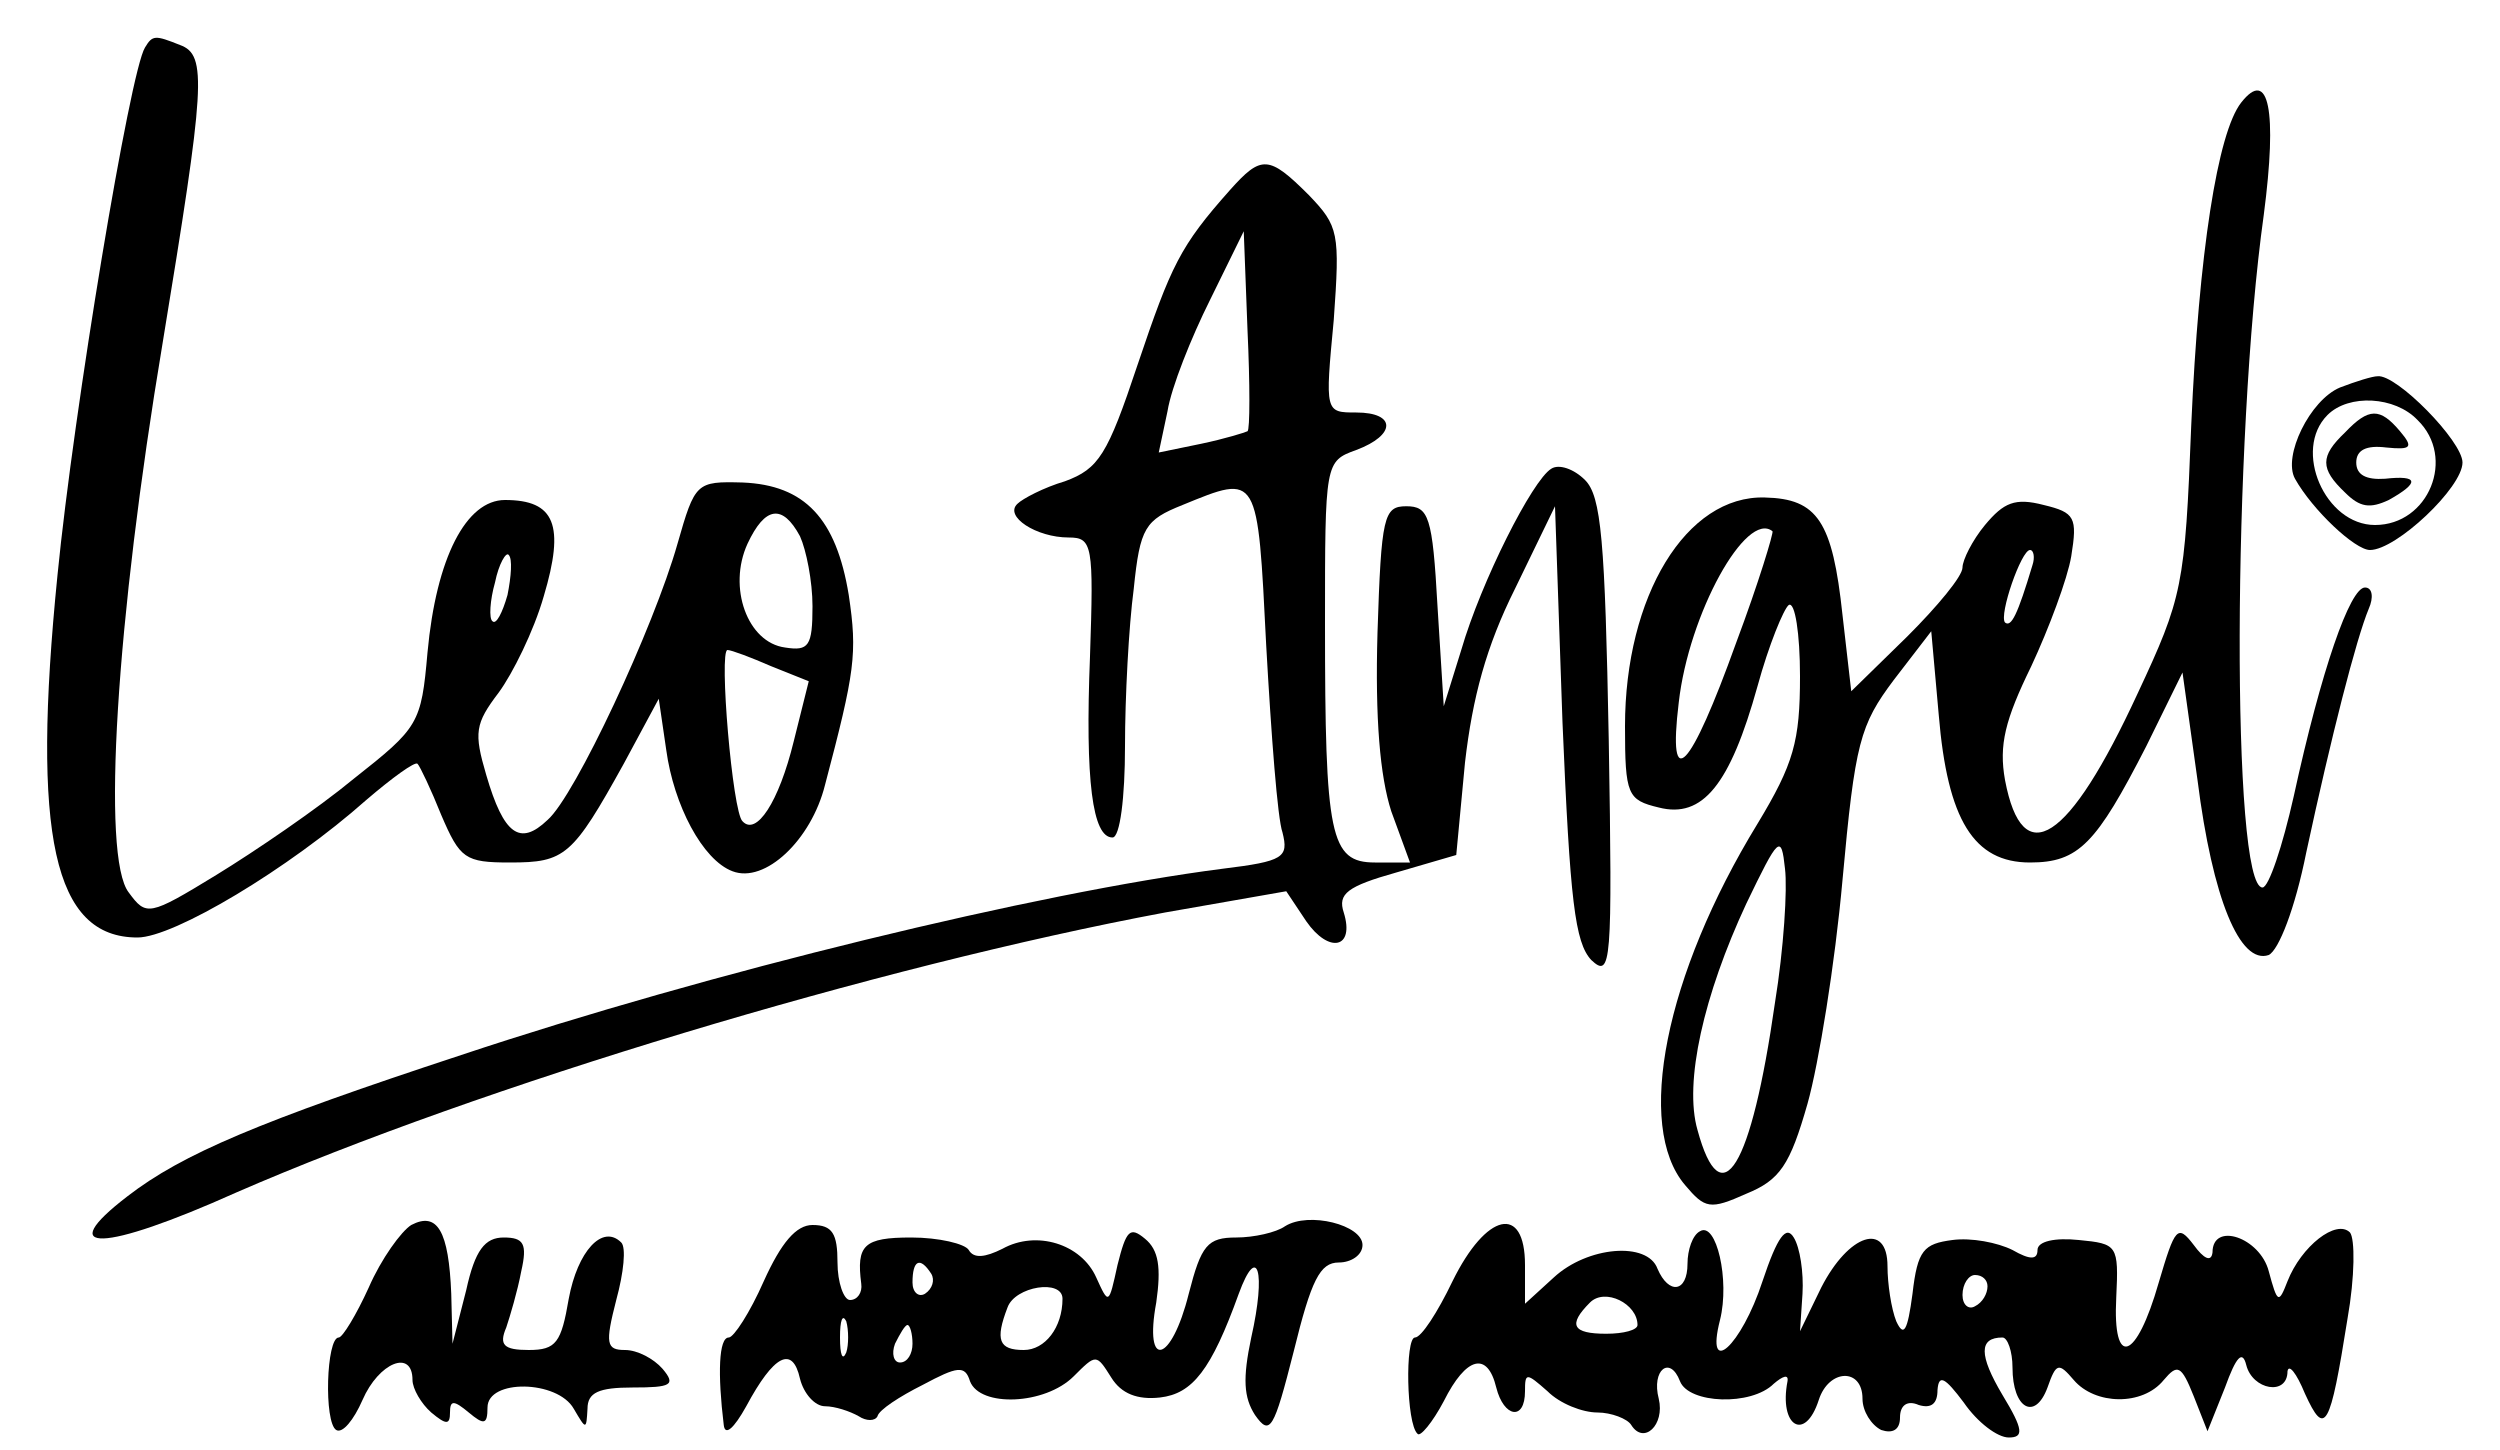 <?xml version="1.0" standalone="no"?>
<!DOCTYPE svg PUBLIC "-//W3C//DTD SVG 20010904//EN"
 "http://www.w3.org/TR/2001/REC-SVG-20010904/DTD/svg10.dtd">
<svg version="1.0" xmlns="http://www.w3.org/2000/svg"
 width="200pt" height="116pt" viewBox="0 0 200 116"
 preserveAspectRatio="xMidYMid meet">

<g transform="translate(0,116) scale(0.1,-0.1)"
fill="#000000" stroke="none">
<path d="M116 1122 c-12 -19 -57 -290 -70 -422 -21 -209 -3 -290 64 -290 29 0
121 55 183 110 21 18 39 31 41 29 2 -2 11 -21 19 -41 15 -35 19 -38 55 -38 44
0 50 5 91 79 l28 52 6 -41 c6 -44 29 -88 53 -97 26 -10 63 25 74 69 24 91 26
105 19 152 -10 61 -35 88 -85 90 -37 1 -38 0 -52 -49 -19 -67 -82 -202 -104
-221 -22 -21 -35 -12 -49 36 -10 34 -9 41 10 66 11 15 28 49 36 77 17 57 9 77
-31 77 -31 0 -55 -46 -62 -122 -5 -57 -7 -60 -59 -101 -29 -24 -79 -58 -110
-77 -54 -33 -56 -33 -70 -14 -22 28 -10 218 27 439 34 207 36 231 14 239 -20
8 -22 8 -28 -2z m524 -391 c5 -11 10 -36 10 -56 0 -32 -3 -36 -22 -33 -30 4
-46 48 -30 83 14 30 28 32 42 6z m-234 -47 c-4 -14 -9 -24 -12 -21 -3 2 -2 17
2 31 3 15 9 25 11 22 3 -3 2 -17 -1 -32z m211 -57 l30 -12 -12 -48 c-12 -49
-30 -76 -41 -64 -8 7 -19 137 -12 137 3 0 19 -6 35 -13z"/>
<path d="M1793 1078 c-19 -24 -34 -121 -40 -258 -5 -129 -7 -138 -43 -215 -55
-119 -92 -143 -106 -69 -5 28 0 48 21 91 14 30 29 70 32 88 5 31 3 35 -22 41
-23 6 -32 2 -47 -16 -10 -12 -18 -28 -18 -34 0 -7 -20 -31 -44 -55 l-45 -44
-7 61 c-8 75 -20 93 -62 94 -63 2 -112 -79 -112 -183 0 -55 2 -59 27 -65 35
-9 57 18 79 97 9 33 21 62 25 65 5 3 9 -23 9 -57 0 -52 -5 -70 -34 -118 -74
-121 -98 -242 -58 -289 16 -19 20 -20 49 -7 27 11 35 23 49 72 9 32 22 112 28
179 10 110 14 124 41 160 l30 39 6 -67 c7 -84 28 -118 73 -118 39 0 53 15 93
93 l29 59 12 -86 c12 -95 34 -148 57 -140 8 4 21 37 30 82 20 93 40 171 50
195 4 9 3 17 -3 17 -12 0 -35 -66 -57 -167 -9 -40 -20 -73 -25 -73 -25 0 -24
359 1 538 11 84 4 118 -18 90z m-404 -432 c-37 -103 -55 -122 -46 -48 8 71 54
154 75 137 1 -1 -11 -41 -29 -89z m237 62 c-12 -40 -17 -50 -22 -46 -5 6 13
58 20 58 3 0 4 -6 2 -12z m-206 -350 c-19 -133 -43 -172 -62 -102 -11 38 5
108 39 181 26 54 28 56 31 28 2 -16 -1 -64 -8 -107z"/>
<path d="M984 1008 c-40 -45 -47 -60 -74 -140 -24 -72 -31 -83 -58 -93 -17 -5
-34 -14 -38 -18 -11 -10 15 -27 41 -27 19 0 20 -6 17 -95 -4 -100 2 -145 18
-145 6 0 10 32 10 73 0 39 3 96 7 126 5 49 9 55 39 67 61 25 60 26 67 -113 4
-71 9 -138 13 -149 5 -20 1 -23 -48 -29 -148 -19 -411 -83 -609 -149 -161 -53
-223 -79 -267 -113 -60 -46 -20 -45 87 3 195 85 513 181 743 224 l97 17 16
-24 c18 -26 39 -22 30 7 -5 15 3 21 42 32 l48 14 7 74 c6 52 17 93 40 139 l32
66 6 -173 c6 -143 10 -176 23 -190 16 -15 17 -4 14 176 -3 160 -6 195 -19 208
-9 9 -21 13 -27 9 -15 -9 -56 -90 -72 -145 l-14 -45 -5 80 c-4 72 -7 80 -25
80 -18 0 -20 -8 -23 -101 -2 -69 2 -115 11 -143 l15 -41 -28 0 c-36 0 -40 21
-40 191 0 129 0 130 25 139 32 12 32 30 0 30 -25 0 -25 0 -18 74 5 70 4 75
-20 100 -32 32 -38 32 -63 4z m14 -193 c-2 -1 -18 -6 -37 -10 l-34 -7 7 33 c3
19 19 59 34 89 l27 55 3 -79 c2 -43 2 -80 0 -81z"/>
<path d="M1872 850 c-24 -10 -46 -55 -36 -73 14 -25 48 -57 60 -57 21 0 74 50
74 70 0 17 -53 71 -68 69 -4 0 -17 -4 -30 -9z m62 -26 c31 -30 9 -84 -34 -84
-40 0 -66 60 -38 88 17 17 54 15 72 -4z"/>
<path d="M1876 814 c-20 -19 -20 -29 0 -48 12 -12 20 -13 35 -6 25 14 24 20
-3 17 -15 -1 -23 3 -23 13 0 10 8 14 24 12 20 -2 22 0 11 13 -16 19 -25 19
-44 -1z"/>
<path d="M329 180 c-8 -5 -24 -27 -34 -50 -10 -22 -21 -40 -24 -40 -10 0 -12
-68 -2 -74 5 -3 14 8 21 24 13 30 40 41 40 16 0 -7 7 -19 15 -26 12 -10 15
-10 15 0 0 10 3 10 15 0 12 -10 15 -10 15 4 0 23 56 22 69 -1 10 -17 10 -17
11 0 0 13 9 17 36 17 31 0 35 2 24 15 -7 8 -20 15 -30 15 -15 0 -16 5 -7 40 6
22 8 42 4 46 -15 15 -35 -7 -42 -45 -6 -35 -10 -41 -32 -41 -20 0 -24 4 -18
18 3 9 9 29 12 45 5 22 2 27 -14 27 -15 0 -23 -10 -30 -42 l-11 -43 -1 40 c-2
50 -11 66 -32 55z"/>
<path d="M1028 179 c-7 -5 -25 -9 -39 -9 -23 0 -28 -6 -38 -45 -14 -56 -36
-61 -26 -7 4 28 2 42 -9 51 -12 10 -15 7 -22 -21 -7 -32 -7 -32 -17 -10 -12
27 -48 38 -75 23 -14 -7 -23 -8 -27 -1 -3 5 -24 10 -46 10 -38 0 -44 -6 -40
-37 1 -7 -3 -13 -9 -13 -5 0 -10 14 -10 30 0 23 -4 30 -20 30 -13 0 -25 -14
-39 -45 -11 -25 -24 -45 -28 -45 -8 0 -9 -29 -4 -70 1 -9 8 -3 18 15 22 41 37
49 43 22 3 -12 12 -22 20 -22 8 0 20 -4 27 -8 6 -4 13 -4 15 0 1 5 18 16 36
25 28 15 34 16 38 3 8 -21 60 -19 83 4 18 18 18 18 30 -1 8 -13 21 -18 39 -16
26 3 41 22 63 83 15 41 22 18 10 -35 -7 -33 -6 -48 3 -62 12 -17 15 -12 31 51
14 57 21 71 36 71 10 0 19 6 19 14 0 16 -43 27 -62 15z m-283 -38 c3 -5 1 -12
-5 -16 -5 -3 -10 1 -10 9 0 18 6 21 15 7z m105 -20 c0 -23 -14 -41 -31 -41
-20 0 -23 8 -13 34 6 17 44 23 44 7z m-173 -43 c-3 -7 -5 -2 -5 12 0 14 2 19
5 13 2 -7 2 -19 0 -25z m53 7 c0 -8 -4 -15 -10 -15 -5 0 -7 7 -4 15 4 8 8 15
10 15 2 0 4 -7 4 -15z"/>
<path d="M1162 135 c-12 -25 -25 -45 -30 -45 -8 0 -7 -69 2 -77 2 -3 12 9 21
26 18 36 35 40 42 11 6 -24 23 -27 23 -3 0 15 1 15 18 0 10 -10 28 -17 40 -17
11 0 24 -5 27 -10 10 -16 27 0 22 21 -6 23 9 35 17 14 7 -18 57 -20 75 -2 7 6
12 8 11 2 -7 -36 14 -49 25 -15 8 25 35 26 35 1 0 -10 7 -21 15 -25 9 -3 15 0
15 10 0 10 6 14 15 10 10 -3 15 1 15 12 1 13 6 10 21 -10 11 -16 27 -28 36
-28 12 0 12 6 -5 34 -19 32 -19 46 0 46 4 0 8 -11 8 -24 0 -33 18 -43 28 -16
7 20 9 20 21 6 17 -20 55 -21 72 0 11 13 14 12 24 -13 l11 -28 14 35 c9 25 14
30 17 18 5 -20 33 -25 33 -5 1 6 7 -1 14 -18 16 -35 20 -28 34 60 6 34 6 64 2
69 -11 11 -39 -11 -50 -39 -7 -18 -8 -18 -15 8 -7 27 -45 40 -45 15 -1 -8 -7
-5 -15 6 -13 17 -15 14 -28 -30 -18 -63 -37 -69 -34 -12 2 42 1 43 -30 46 -19
2 -33 -1 -33 -8 0 -8 -6 -8 -20 0 -12 6 -33 10 -48 8 -23 -3 -28 -8 -32 -43
-4 -30 -7 -35 -13 -22 -4 10 -7 30 -7 44 0 36 -31 26 -53 -17 l-17 -35 2 30
c1 17 -2 37 -7 45 -6 10 -13 1 -25 -35 -17 -52 -46 -78 -34 -31 8 32 -3 79
-16 71 -6 -3 -10 -15 -10 -26 0 -23 -15 -25 -24 -4 -8 22 -56 18 -83 -7 l-23
-21 0 31 c0 49 -31 42 -58 -13z m428 -4 c0 -6 -4 -13 -10 -16 -5 -3 -10 1 -10
9 0 9 5 16 10 16 6 0 10 -4 10 -9z m-280 -31 c0 -4 -11 -7 -25 -7 -27 0 -31 7
-13 25 12 12 38 -1 38 -18z"/>
</g>
</svg>
